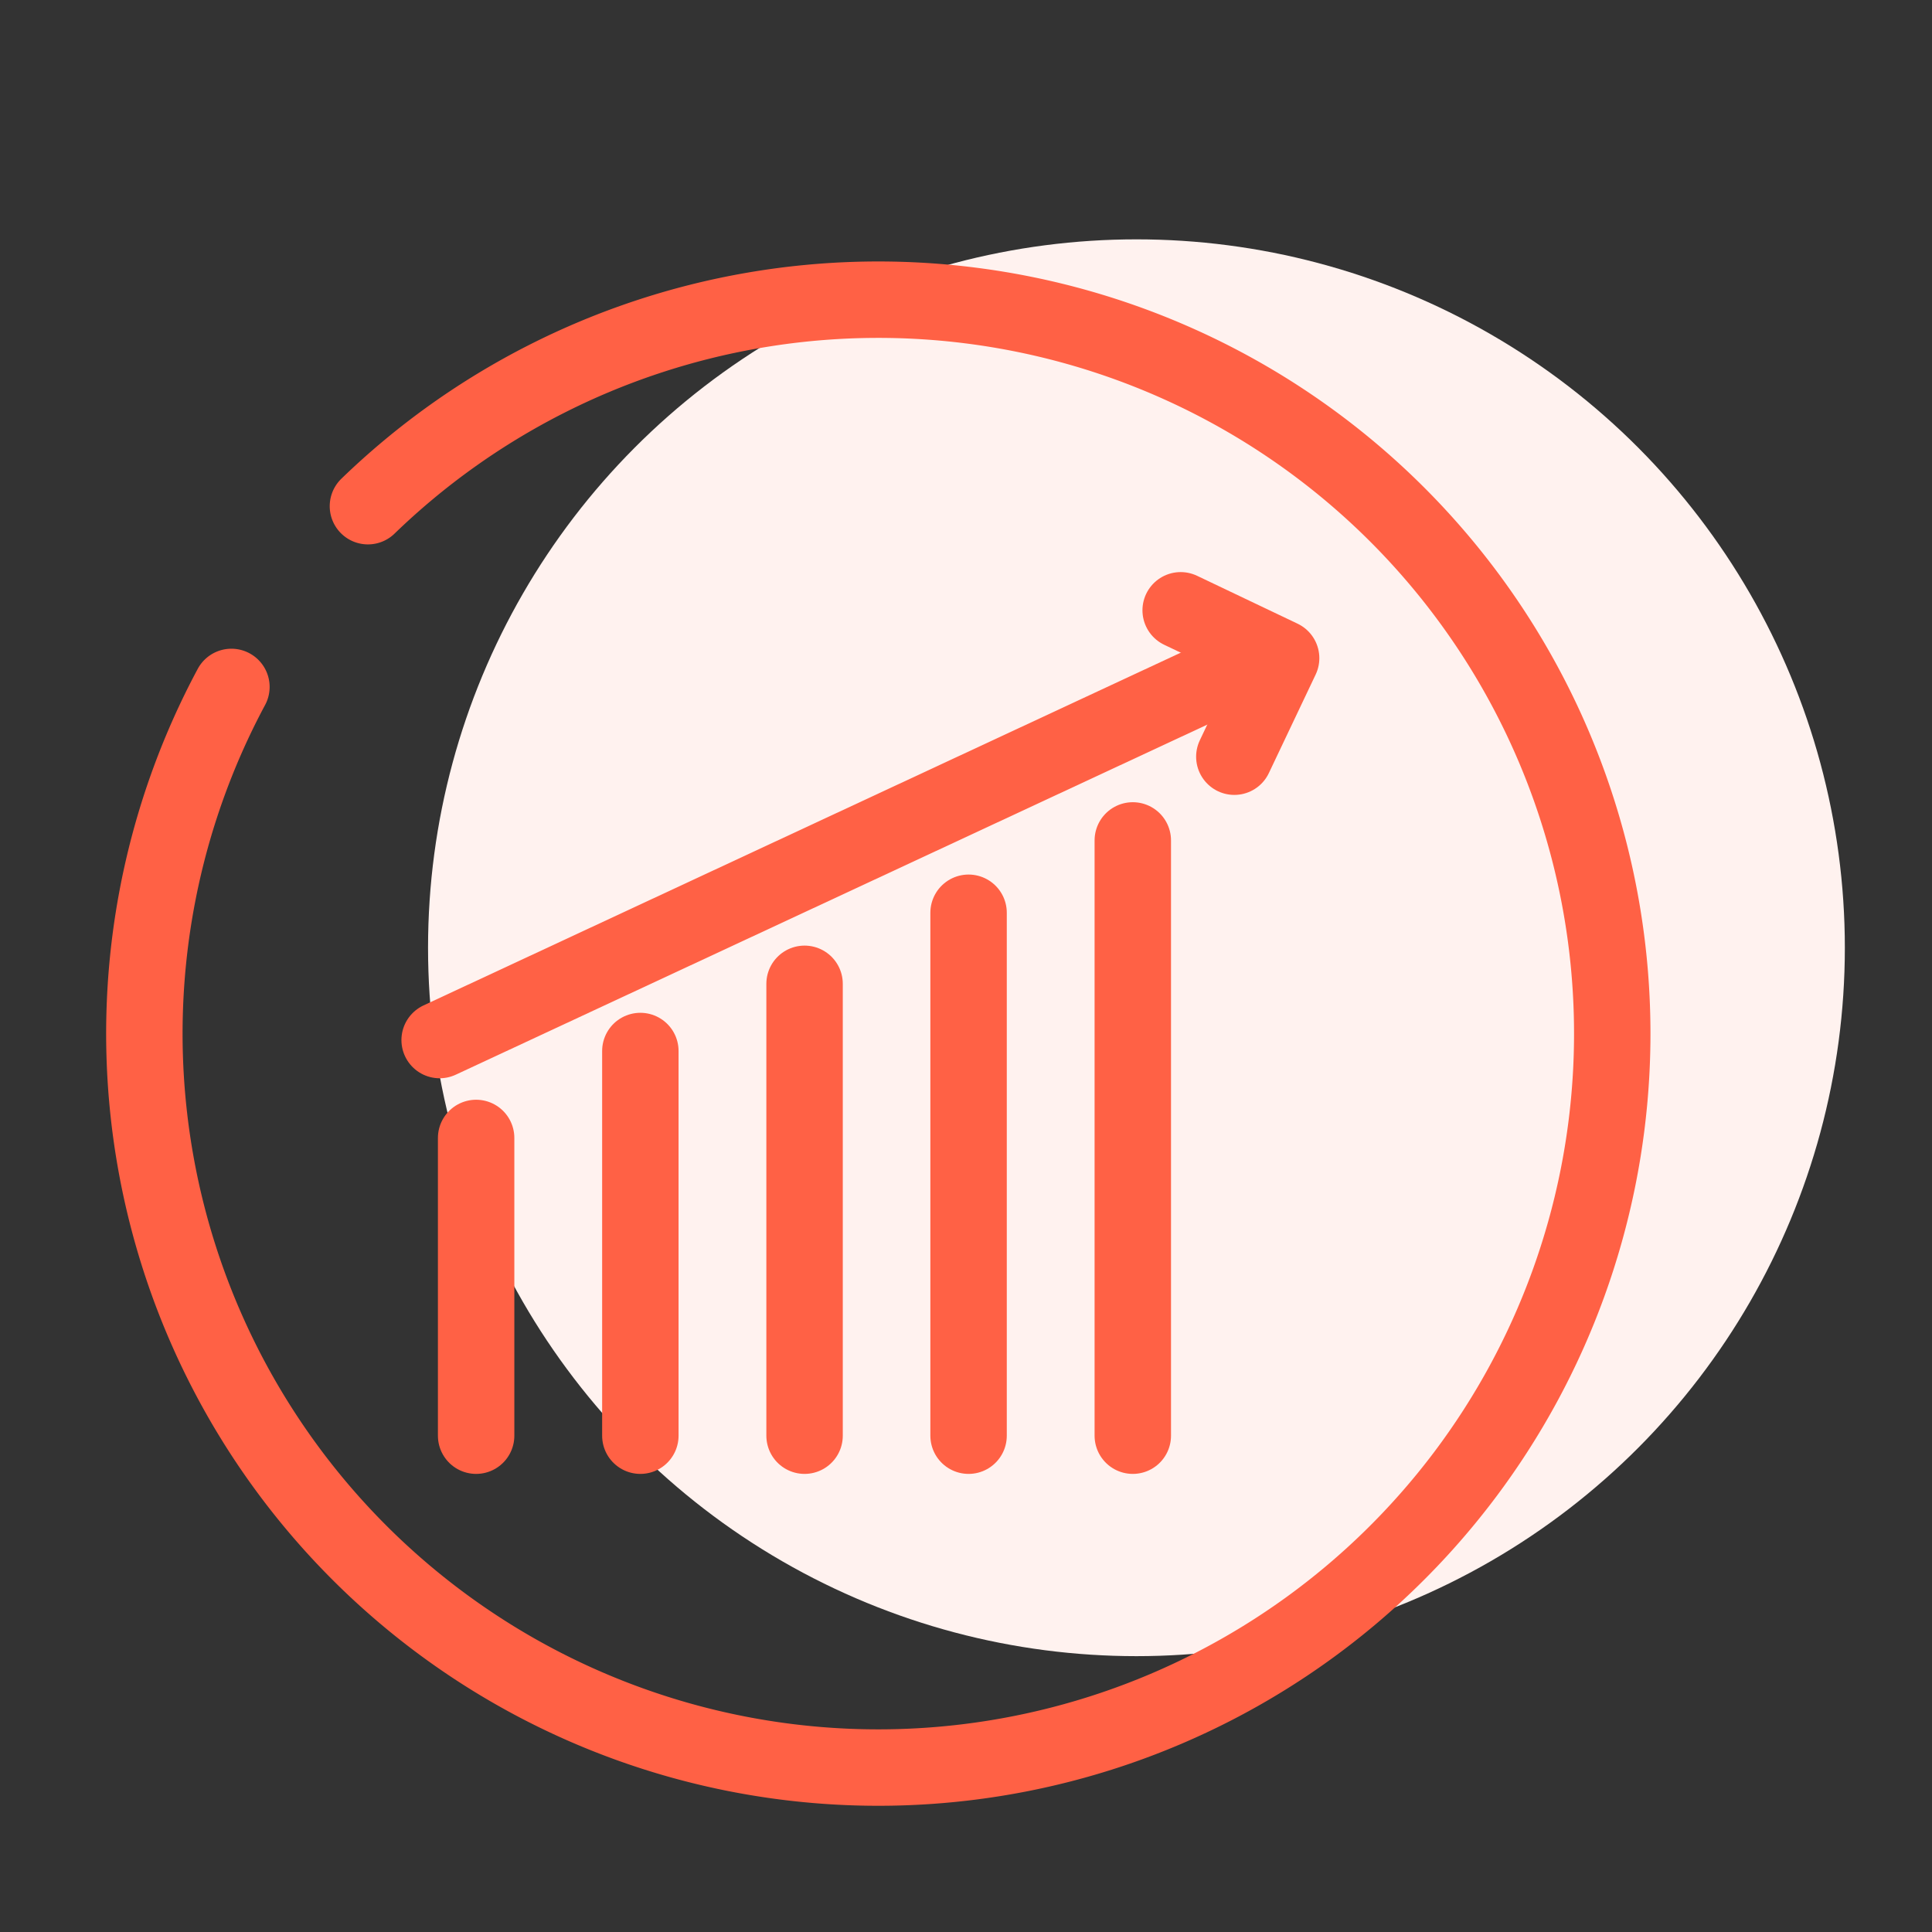 <?xml version="1.0" encoding="UTF-8"?> <svg xmlns="http://www.w3.org/2000/svg" xmlns:xlink="http://www.w3.org/1999/xlink" id="Calque_1" data-name="Calque 1" viewBox="0 0 90 90"><rect x="0" y="0" width="90" height="90" fill="#333333" stroke="none"/><defs><style>.cls-1,.cls-4{fill:none;}.cls-2{fill:#fff2ef;}.cls-3{clip-path:url(#clip-path);}.cls-4{stroke:#ff6145;stroke-linecap:round;stroke-linejoin:round;stroke-width:3.56px;}</style><clipPath id="clip-path"><circle class="cls-1" cx="40.94" cy="48.15" r="36"></circle></clipPath></defs><g id="optimisation-remuneration-patrimoine"><circle id="Ellipse_76" data-name="Ellipse 76" class="cls-2" cx="52.94" cy="44.15" r="33"></circle><g class="cls-3"><g id="Groupe_de_masques_6" data-name="Groupe de masques 6"><g id="optimisation"><g id="Calque_1-2" data-name="Calque 1"><line id="Ligne_49" data-name="Ligne 49" class="cls-4" x1="22.18" y1="53.01" x2="22.18" y2="66.88"></line><line id="Ligne_50" data-name="Ligne 50" class="cls-4" x1="29.83" y1="48.96" x2="29.83" y2="66.88"></line><line id="Ligne_51" data-name="Ligne 51" class="cls-4" x1="45.12" y1="42.52" x2="45.12" y2="66.88"></line><line id="Ligne_52" data-name="Ligne 52" class="cls-4" x1="37.48" y1="45.83" x2="37.48" y2="66.88"></line><line id="Ligne_53" data-name="Ligne 53" class="cls-4" x1="52.77" y1="39.15" x2="52.77" y2="66.88"></line><line id="Ligne_54" data-name="Ligne 54" class="cls-4" x1="20.48" y1="48.45" x2="57.79" y2="31.07"></line><path id="Tracé_43" data-name="Tracé 43" class="cls-4" d="M57.5,35.25l2.18-4.59L55,28.43"></path></g><g id="Calque_3" data-name="Calque 3"><path id="Tracé_44" data-name="Tracé 44" class="cls-4" d="M17.14,23.58A34.19,34.19,0,1,1,10.78,32"></path></g></g></g></g></g></svg> 